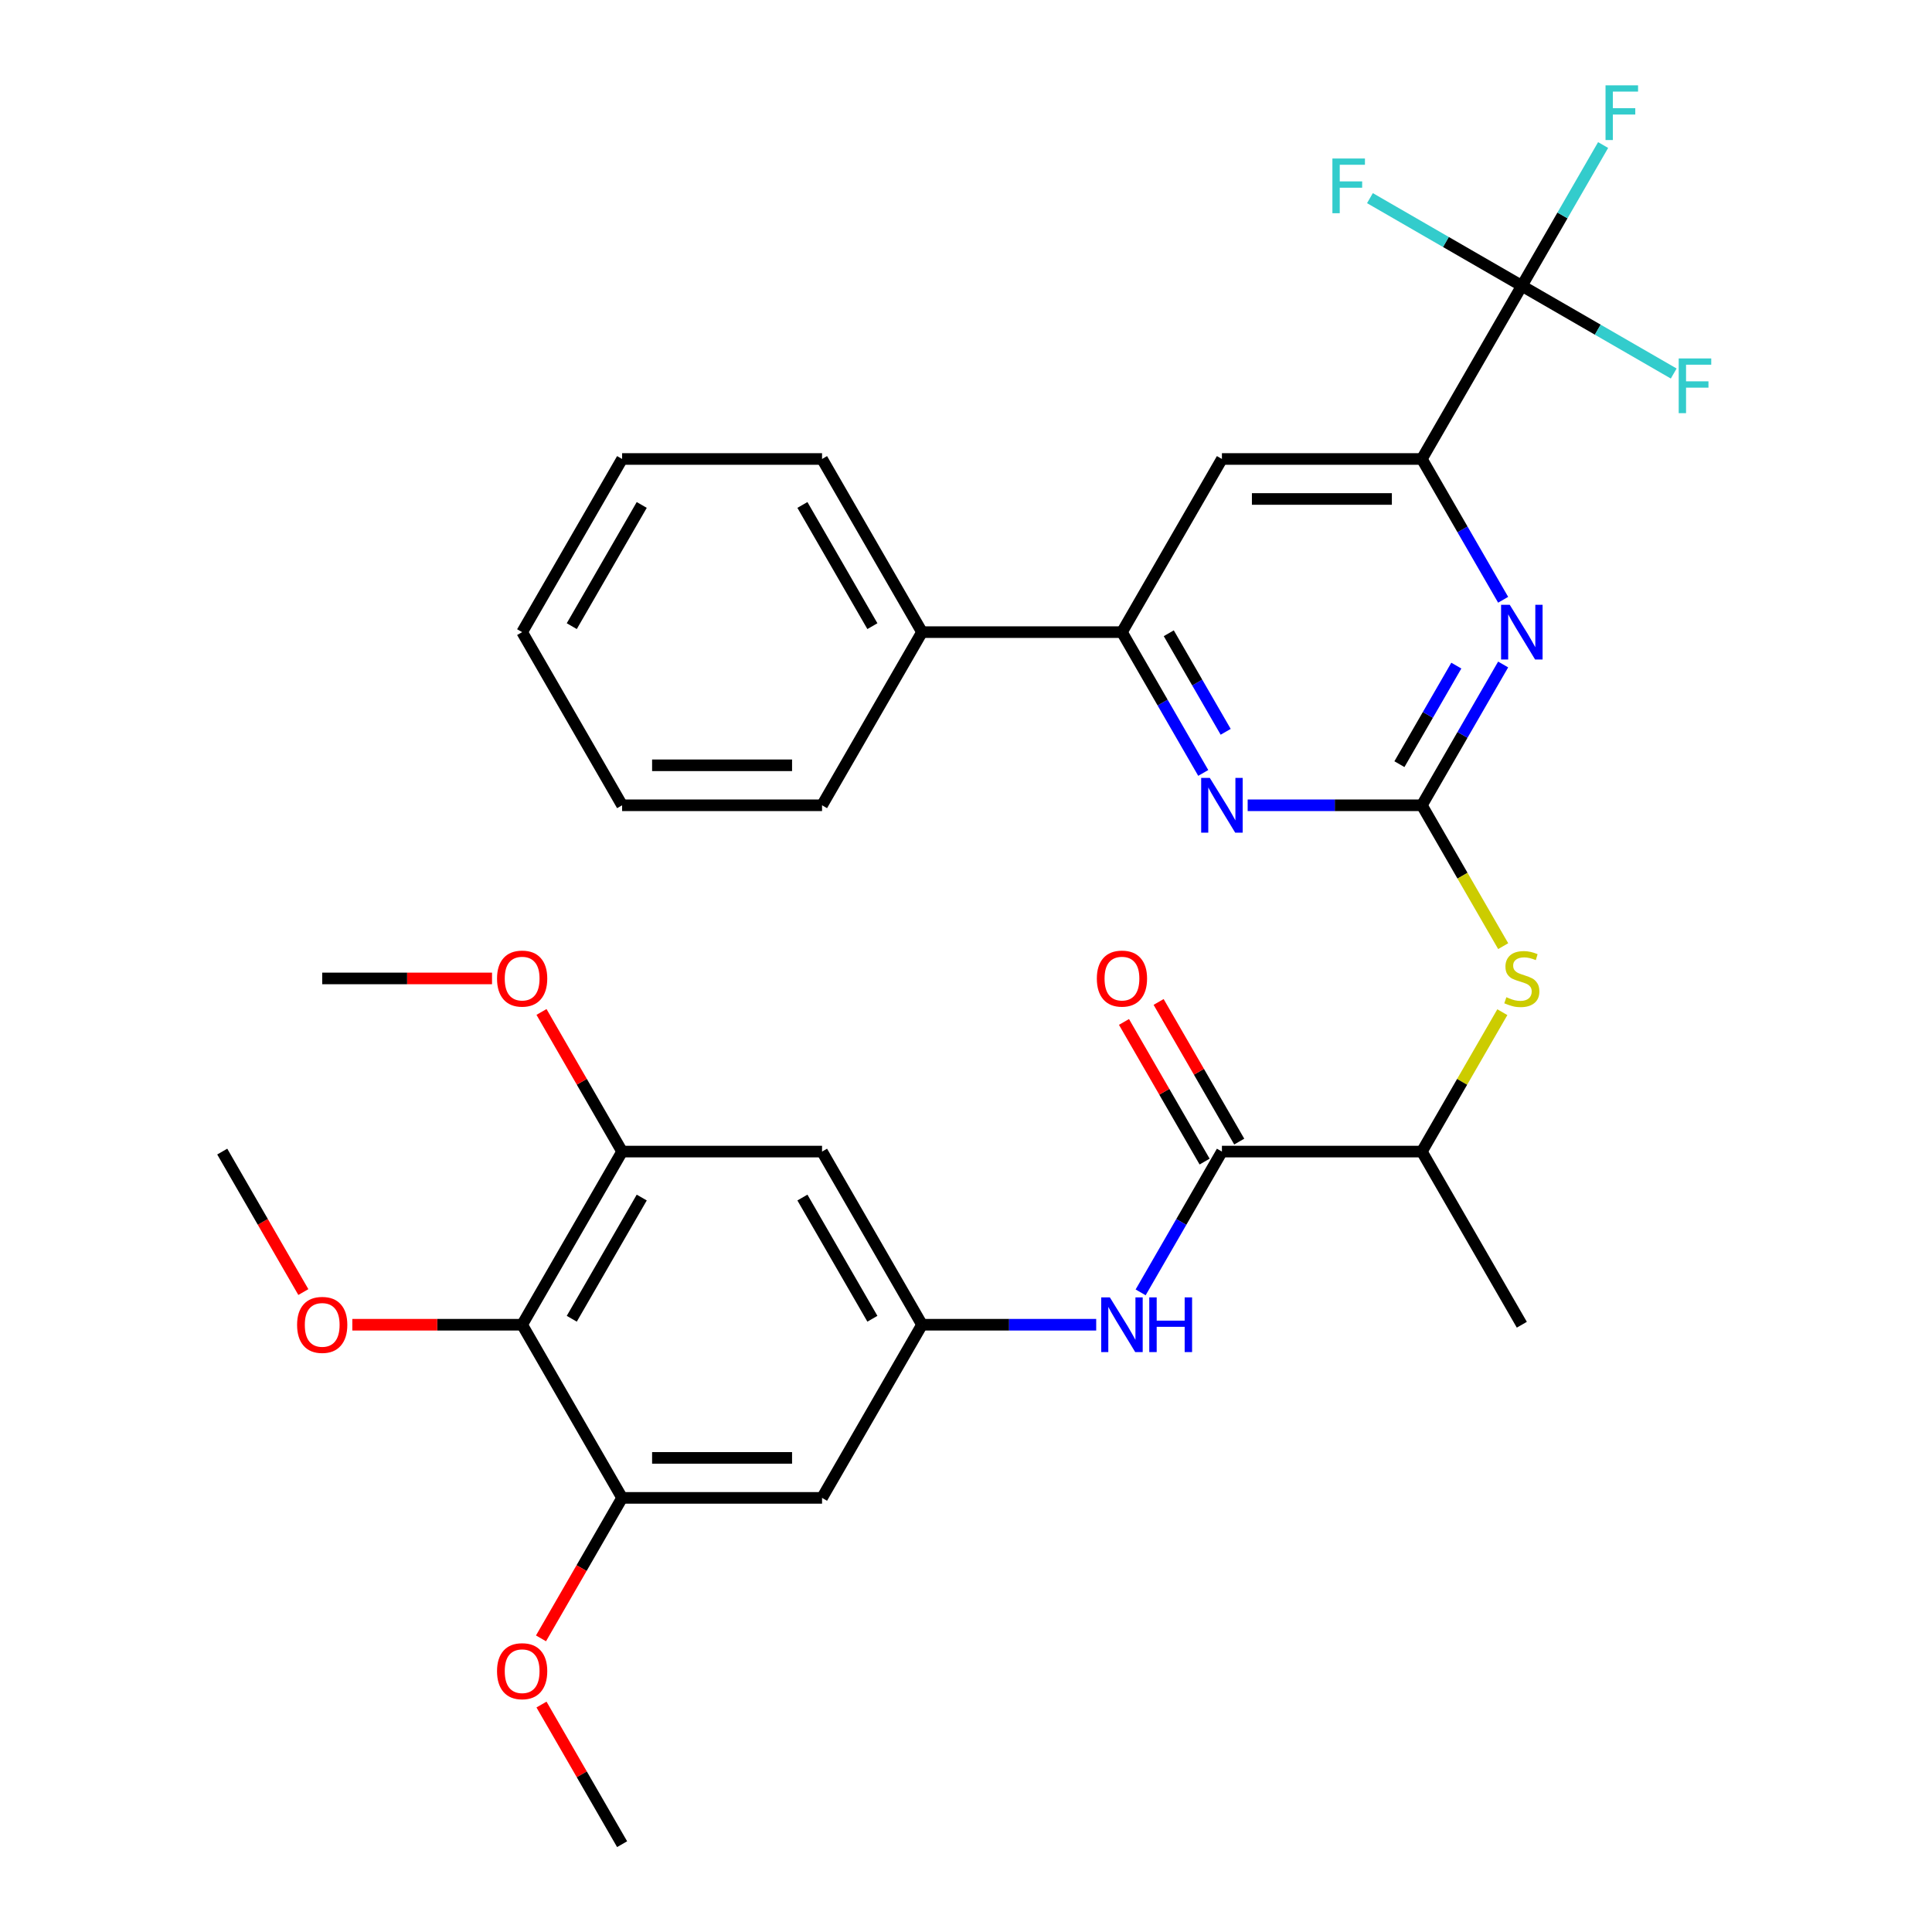 <?xml version='1.0' encoding='iso-8859-1'?>
<svg version='1.1' baseProfile='full'
              xmlns='http://www.w3.org/2000/svg'
                      xmlns:rdkit='http://www.rdkit.org/xml'
                      xmlns:xlink='http://www.w3.org/1999/xlink'
                  xml:space='preserve'
width='1000px' height='1000px' viewBox='0 0 1000 1000'>
<!-- END OF HEADER -->
<rect style='opacity:1.0;fill:#FFFFFF;stroke:none' width='1000' height='1000' x='0' y='0'> </rect>
<path class='bond-0' d='M 735.951,416.813 L 756.988,380.376' style='fill:none;fill-rule:evenodd;stroke:#000000;stroke-width:6px;stroke-linecap:butt;stroke-linejoin:miter;stroke-opacity:1' />
<path class='bond-0' d='M 756.988,380.376 L 778.025,343.938' style='fill:none;fill-rule:evenodd;stroke:#0000FF;stroke-width:6px;stroke-linecap:butt;stroke-linejoin:miter;stroke-opacity:1' />
<path class='bond-0' d='M 724.337,395.533 L 739.064,370.027' style='fill:none;fill-rule:evenodd;stroke:#000000;stroke-width:6px;stroke-linecap:butt;stroke-linejoin:miter;stroke-opacity:1' />
<path class='bond-0' d='M 739.064,370.027 L 753.79,344.521' style='fill:none;fill-rule:evenodd;stroke:#0000FF;stroke-width:6px;stroke-linecap:butt;stroke-linejoin:miter;stroke-opacity:1' />
<path class='bond-2' d='M 735.951,416.813 L 690.871,416.813' style='fill:none;fill-rule:evenodd;stroke:#000000;stroke-width:6px;stroke-linecap:butt;stroke-linejoin:miter;stroke-opacity:1' />
<path class='bond-2' d='M 690.871,416.813 L 645.791,416.813' style='fill:none;fill-rule:evenodd;stroke:#0000FF;stroke-width:6px;stroke-linecap:butt;stroke-linejoin:miter;stroke-opacity:1' />
<path class='bond-11' d='M 735.951,416.813 L 756.999,453.27' style='fill:none;fill-rule:evenodd;stroke:#000000;stroke-width:6px;stroke-linecap:butt;stroke-linejoin:miter;stroke-opacity:1' />
<path class='bond-11' d='M 756.999,453.27 L 778.048,489.728' style='fill:none;fill-rule:evenodd;stroke:#CCCC00;stroke-width:6px;stroke-linecap:butt;stroke-linejoin:miter;stroke-opacity:1' />
<path class='bond-3' d='M 778.025,310.444 L 756.988,274.006' style='fill:none;fill-rule:evenodd;stroke:#0000FF;stroke-width:6px;stroke-linecap:butt;stroke-linejoin:miter;stroke-opacity:1' />
<path class='bond-3' d='M 756.988,274.006 L 735.951,237.569' style='fill:none;fill-rule:evenodd;stroke:#000000;stroke-width:6px;stroke-linecap:butt;stroke-linejoin:miter;stroke-opacity:1' />
<path class='bond-1' d='M 787.694,147.947 L 735.951,237.569' style='fill:none;fill-rule:evenodd;stroke:#000000;stroke-width:6px;stroke-linecap:butt;stroke-linejoin:miter;stroke-opacity:1' />
<path class='bond-18' d='M 787.694,147.947 L 808.731,111.509' style='fill:none;fill-rule:evenodd;stroke:#000000;stroke-width:6px;stroke-linecap:butt;stroke-linejoin:miter;stroke-opacity:1' />
<path class='bond-18' d='M 808.731,111.509 L 829.768,75.072' style='fill:none;fill-rule:evenodd;stroke:#33CCCC;stroke-width:6px;stroke-linecap:butt;stroke-linejoin:miter;stroke-opacity:1' />
<path class='bond-19' d='M 787.694,147.947 L 827.002,170.641' style='fill:none;fill-rule:evenodd;stroke:#000000;stroke-width:6px;stroke-linecap:butt;stroke-linejoin:miter;stroke-opacity:1' />
<path class='bond-19' d='M 827.002,170.641 L 866.309,193.335' style='fill:none;fill-rule:evenodd;stroke:#33CCCC;stroke-width:6px;stroke-linecap:butt;stroke-linejoin:miter;stroke-opacity:1' />
<path class='bond-20' d='M 787.694,147.947 L 748.387,125.253' style='fill:none;fill-rule:evenodd;stroke:#000000;stroke-width:6px;stroke-linecap:butt;stroke-linejoin:miter;stroke-opacity:1' />
<path class='bond-20' d='M 748.387,125.253 L 709.079,102.558' style='fill:none;fill-rule:evenodd;stroke:#33CCCC;stroke-width:6px;stroke-linecap:butt;stroke-linejoin:miter;stroke-opacity:1' />
<path class='bond-5' d='M 622.795,400.066 L 601.758,363.628' style='fill:none;fill-rule:evenodd;stroke:#0000FF;stroke-width:6px;stroke-linecap:butt;stroke-linejoin:miter;stroke-opacity:1' />
<path class='bond-5' d='M 601.758,363.628 L 580.721,327.191' style='fill:none;fill-rule:evenodd;stroke:#000000;stroke-width:6px;stroke-linecap:butt;stroke-linejoin:miter;stroke-opacity:1' />
<path class='bond-5' d='M 634.408,378.786 L 619.682,353.28' style='fill:none;fill-rule:evenodd;stroke:#0000FF;stroke-width:6px;stroke-linecap:butt;stroke-linejoin:miter;stroke-opacity:1' />
<path class='bond-5' d='M 619.682,353.28 L 604.956,327.774' style='fill:none;fill-rule:evenodd;stroke:#000000;stroke-width:6px;stroke-linecap:butt;stroke-linejoin:miter;stroke-opacity:1' />
<path class='bond-33' d='M 735.951,237.569 L 632.464,237.569' style='fill:none;fill-rule:evenodd;stroke:#000000;stroke-width:6px;stroke-linecap:butt;stroke-linejoin:miter;stroke-opacity:1' />
<path class='bond-33' d='M 720.428,258.266 L 647.987,258.266' style='fill:none;fill-rule:evenodd;stroke:#000000;stroke-width:6px;stroke-linecap:butt;stroke-linejoin:miter;stroke-opacity:1' />
<path class='bond-4' d='M 632.464,596.057 L 735.951,596.057' style='fill:none;fill-rule:evenodd;stroke:#000000;stroke-width:6px;stroke-linecap:butt;stroke-linejoin:miter;stroke-opacity:1' />
<path class='bond-12' d='M 632.464,596.057 L 611.427,632.495' style='fill:none;fill-rule:evenodd;stroke:#000000;stroke-width:6px;stroke-linecap:butt;stroke-linejoin:miter;stroke-opacity:1' />
<path class='bond-12' d='M 611.427,632.495 L 590.39,668.932' style='fill:none;fill-rule:evenodd;stroke:#0000FF;stroke-width:6px;stroke-linecap:butt;stroke-linejoin:miter;stroke-opacity:1' />
<path class='bond-16' d='M 641.426,590.883 L 620.562,554.745' style='fill:none;fill-rule:evenodd;stroke:#000000;stroke-width:6px;stroke-linecap:butt;stroke-linejoin:miter;stroke-opacity:1' />
<path class='bond-16' d='M 620.562,554.745 L 599.698,518.608' style='fill:none;fill-rule:evenodd;stroke:#FF0000;stroke-width:6px;stroke-linecap:butt;stroke-linejoin:miter;stroke-opacity:1' />
<path class='bond-16' d='M 623.502,601.231 L 602.638,565.094' style='fill:none;fill-rule:evenodd;stroke:#000000;stroke-width:6px;stroke-linecap:butt;stroke-linejoin:miter;stroke-opacity:1' />
<path class='bond-16' d='M 602.638,565.094 L 581.774,528.957' style='fill:none;fill-rule:evenodd;stroke:#FF0000;stroke-width:6px;stroke-linecap:butt;stroke-linejoin:miter;stroke-opacity:1' />
<path class='bond-7' d='M 580.721,327.191 L 632.464,237.569' style='fill:none;fill-rule:evenodd;stroke:#000000;stroke-width:6px;stroke-linecap:butt;stroke-linejoin:miter;stroke-opacity:1' />
<path class='bond-17' d='M 580.721,327.191 L 477.234,327.191' style='fill:none;fill-rule:evenodd;stroke:#000000;stroke-width:6px;stroke-linecap:butt;stroke-linejoin:miter;stroke-opacity:1' />
<path class='bond-6' d='M 270.261,685.679 L 322.004,596.057' style='fill:none;fill-rule:evenodd;stroke:#000000;stroke-width:6px;stroke-linecap:butt;stroke-linejoin:miter;stroke-opacity:1' />
<path class='bond-6' d='M 295.947,682.585 L 332.167,619.849' style='fill:none;fill-rule:evenodd;stroke:#000000;stroke-width:6px;stroke-linecap:butt;stroke-linejoin:miter;stroke-opacity:1' />
<path class='bond-21' d='M 270.261,685.679 L 226.311,685.679' style='fill:none;fill-rule:evenodd;stroke:#000000;stroke-width:6px;stroke-linecap:butt;stroke-linejoin:miter;stroke-opacity:1' />
<path class='bond-21' d='M 226.311,685.679 L 182.361,685.679' style='fill:none;fill-rule:evenodd;stroke:#FF0000;stroke-width:6px;stroke-linecap:butt;stroke-linejoin:miter;stroke-opacity:1' />
<path class='bond-35' d='M 270.261,685.679 L 322.004,775.301' style='fill:none;fill-rule:evenodd;stroke:#000000;stroke-width:6px;stroke-linecap:butt;stroke-linejoin:miter;stroke-opacity:1' />
<path class='bond-8' d='M 322.004,775.301 L 425.491,775.301' style='fill:none;fill-rule:evenodd;stroke:#000000;stroke-width:6px;stroke-linecap:butt;stroke-linejoin:miter;stroke-opacity:1' />
<path class='bond-8' d='M 337.527,754.604 L 409.968,754.604' style='fill:none;fill-rule:evenodd;stroke:#000000;stroke-width:6px;stroke-linecap:butt;stroke-linejoin:miter;stroke-opacity:1' />
<path class='bond-22' d='M 322.004,775.301 L 301.013,811.659' style='fill:none;fill-rule:evenodd;stroke:#000000;stroke-width:6px;stroke-linecap:butt;stroke-linejoin:miter;stroke-opacity:1' />
<path class='bond-22' d='M 301.013,811.659 L 280.022,848.016' style='fill:none;fill-rule:evenodd;stroke:#FF0000;stroke-width:6px;stroke-linecap:butt;stroke-linejoin:miter;stroke-opacity:1' />
<path class='bond-9' d='M 322.004,596.057 L 425.491,596.057' style='fill:none;fill-rule:evenodd;stroke:#000000;stroke-width:6px;stroke-linecap:butt;stroke-linejoin:miter;stroke-opacity:1' />
<path class='bond-23' d='M 322.004,596.057 L 301.14,559.92' style='fill:none;fill-rule:evenodd;stroke:#000000;stroke-width:6px;stroke-linecap:butt;stroke-linejoin:miter;stroke-opacity:1' />
<path class='bond-23' d='M 301.14,559.92 L 280.276,523.782' style='fill:none;fill-rule:evenodd;stroke:#FF0000;stroke-width:6px;stroke-linecap:butt;stroke-linejoin:miter;stroke-opacity:1' />
<path class='bond-10' d='M 477.234,685.679 L 522.314,685.679' style='fill:none;fill-rule:evenodd;stroke:#000000;stroke-width:6px;stroke-linecap:butt;stroke-linejoin:miter;stroke-opacity:1' />
<path class='bond-10' d='M 522.314,685.679 L 567.394,685.679' style='fill:none;fill-rule:evenodd;stroke:#0000FF;stroke-width:6px;stroke-linecap:butt;stroke-linejoin:miter;stroke-opacity:1' />
<path class='bond-13' d='M 477.234,685.679 L 425.491,775.301' style='fill:none;fill-rule:evenodd;stroke:#000000;stroke-width:6px;stroke-linecap:butt;stroke-linejoin:miter;stroke-opacity:1' />
<path class='bond-14' d='M 477.234,685.679 L 425.491,596.057' style='fill:none;fill-rule:evenodd;stroke:#000000;stroke-width:6px;stroke-linecap:butt;stroke-linejoin:miter;stroke-opacity:1' />
<path class='bond-14' d='M 451.548,682.585 L 415.328,619.849' style='fill:none;fill-rule:evenodd;stroke:#000000;stroke-width:6px;stroke-linecap:butt;stroke-linejoin:miter;stroke-opacity:1' />
<path class='bond-15' d='M 777.609,523.902 L 756.78,559.98' style='fill:none;fill-rule:evenodd;stroke:#CCCC00;stroke-width:6px;stroke-linecap:butt;stroke-linejoin:miter;stroke-opacity:1' />
<path class='bond-15' d='M 756.78,559.98 L 735.951,596.057' style='fill:none;fill-rule:evenodd;stroke:#000000;stroke-width:6px;stroke-linecap:butt;stroke-linejoin:miter;stroke-opacity:1' />
<path class='bond-24' d='M 735.951,596.057 L 787.694,685.679' style='fill:none;fill-rule:evenodd;stroke:#000000;stroke-width:6px;stroke-linecap:butt;stroke-linejoin:miter;stroke-opacity:1' />
<path class='bond-25' d='M 477.234,327.191 L 425.491,237.569' style='fill:none;fill-rule:evenodd;stroke:#000000;stroke-width:6px;stroke-linecap:butt;stroke-linejoin:miter;stroke-opacity:1' />
<path class='bond-25' d='M 451.548,324.096 L 415.328,261.361' style='fill:none;fill-rule:evenodd;stroke:#000000;stroke-width:6px;stroke-linecap:butt;stroke-linejoin:miter;stroke-opacity:1' />
<path class='bond-26' d='M 477.234,327.191 L 425.491,416.813' style='fill:none;fill-rule:evenodd;stroke:#000000;stroke-width:6px;stroke-linecap:butt;stroke-linejoin:miter;stroke-opacity:1' />
<path class='bond-27' d='M 157.013,668.772 L 136.022,632.415' style='fill:none;fill-rule:evenodd;stroke:#FF0000;stroke-width:6px;stroke-linecap:butt;stroke-linejoin:miter;stroke-opacity:1' />
<path class='bond-27' d='M 136.022,632.415 L 115.031,596.057' style='fill:none;fill-rule:evenodd;stroke:#000000;stroke-width:6px;stroke-linecap:butt;stroke-linejoin:miter;stroke-opacity:1' />
<path class='bond-28' d='M 280.276,882.271 L 301.14,918.408' style='fill:none;fill-rule:evenodd;stroke:#FF0000;stroke-width:6px;stroke-linecap:butt;stroke-linejoin:miter;stroke-opacity:1' />
<path class='bond-28' d='M 301.14,918.408 L 322.004,954.545' style='fill:none;fill-rule:evenodd;stroke:#000000;stroke-width:6px;stroke-linecap:butt;stroke-linejoin:miter;stroke-opacity:1' />
<path class='bond-29' d='M 254.674,506.435 L 210.724,506.435' style='fill:none;fill-rule:evenodd;stroke:#FF0000;stroke-width:6px;stroke-linecap:butt;stroke-linejoin:miter;stroke-opacity:1' />
<path class='bond-29' d='M 210.724,506.435 L 166.774,506.435' style='fill:none;fill-rule:evenodd;stroke:#000000;stroke-width:6px;stroke-linecap:butt;stroke-linejoin:miter;stroke-opacity:1' />
<path class='bond-31' d='M 425.491,237.569 L 322.004,237.569' style='fill:none;fill-rule:evenodd;stroke:#000000;stroke-width:6px;stroke-linecap:butt;stroke-linejoin:miter;stroke-opacity:1' />
<path class='bond-30' d='M 425.491,416.813 L 322.004,416.813' style='fill:none;fill-rule:evenodd;stroke:#000000;stroke-width:6px;stroke-linecap:butt;stroke-linejoin:miter;stroke-opacity:1' />
<path class='bond-30' d='M 409.968,396.116 L 337.527,396.116' style='fill:none;fill-rule:evenodd;stroke:#000000;stroke-width:6px;stroke-linecap:butt;stroke-linejoin:miter;stroke-opacity:1' />
<path class='bond-32' d='M 322.004,416.813 L 270.261,327.191' style='fill:none;fill-rule:evenodd;stroke:#000000;stroke-width:6px;stroke-linecap:butt;stroke-linejoin:miter;stroke-opacity:1' />
<path class='bond-34' d='M 322.004,237.569 L 270.261,327.191' style='fill:none;fill-rule:evenodd;stroke:#000000;stroke-width:6px;stroke-linecap:butt;stroke-linejoin:miter;stroke-opacity:1' />
<path class='bond-34' d='M 332.167,261.361 L 295.947,324.096' style='fill:none;fill-rule:evenodd;stroke:#000000;stroke-width:6px;stroke-linecap:butt;stroke-linejoin:miter;stroke-opacity:1' />
<path  class='atom-1' d='M 781.434 313.031
L 790.714 328.031
Q 791.634 329.511, 793.114 332.191
Q 794.594 334.871, 794.674 335.031
L 794.674 313.031
L 798.434 313.031
L 798.434 341.351
L 794.554 341.351
L 784.594 324.951
Q 783.434 323.031, 782.194 320.831
Q 780.994 318.631, 780.634 317.951
L 780.634 341.351
L 776.954 341.351
L 776.954 313.031
L 781.434 313.031
' fill='#0000FF'/>
<path  class='atom-3' d='M 626.204 402.653
L 635.484 417.653
Q 636.404 419.133, 637.884 421.813
Q 639.364 424.493, 639.444 424.653
L 639.444 402.653
L 643.204 402.653
L 643.204 430.973
L 639.324 430.973
L 629.364 414.573
Q 628.204 412.653, 626.964 410.453
Q 625.764 408.253, 625.404 407.573
L 625.404 430.973
L 621.724 430.973
L 621.724 402.653
L 626.204 402.653
' fill='#0000FF'/>
<path  class='atom-12' d='M 779.694 516.155
Q 780.014 516.275, 781.334 516.835
Q 782.654 517.395, 784.094 517.755
Q 785.574 518.075, 787.014 518.075
Q 789.694 518.075, 791.254 516.795
Q 792.814 515.475, 792.814 513.195
Q 792.814 511.635, 792.014 510.675
Q 791.254 509.715, 790.054 509.195
Q 788.854 508.675, 786.854 508.075
Q 784.334 507.315, 782.814 506.595
Q 781.334 505.875, 780.254 504.355
Q 779.214 502.835, 779.214 500.275
Q 779.214 496.715, 781.614 494.515
Q 784.054 492.315, 788.854 492.315
Q 792.134 492.315, 795.854 493.875
L 794.934 496.955
Q 791.534 495.555, 788.974 495.555
Q 786.214 495.555, 784.694 496.715
Q 783.174 497.835, 783.214 499.795
Q 783.214 501.315, 783.974 502.235
Q 784.774 503.155, 785.894 503.675
Q 787.054 504.195, 788.974 504.795
Q 791.534 505.595, 793.054 506.395
Q 794.574 507.195, 795.654 508.835
Q 796.774 510.435, 796.774 513.195
Q 796.774 517.115, 794.134 519.235
Q 791.534 521.315, 787.174 521.315
Q 784.654 521.315, 782.734 520.755
Q 780.854 520.235, 778.614 519.315
L 779.694 516.155
' fill='#CCCC00'/>
<path  class='atom-13' d='M 574.461 671.519
L 583.741 686.519
Q 584.661 687.999, 586.141 690.679
Q 587.621 693.359, 587.701 693.519
L 587.701 671.519
L 591.461 671.519
L 591.461 699.839
L 587.581 699.839
L 577.621 683.439
Q 576.461 681.519, 575.221 679.319
Q 574.021 677.119, 573.661 676.439
L 573.661 699.839
L 569.981 699.839
L 569.981 671.519
L 574.461 671.519
' fill='#0000FF'/>
<path  class='atom-13' d='M 594.861 671.519
L 598.701 671.519
L 598.701 683.559
L 613.181 683.559
L 613.181 671.519
L 617.021 671.519
L 617.021 699.839
L 613.181 699.839
L 613.181 686.759
L 598.701 686.759
L 598.701 699.839
L 594.861 699.839
L 594.861 671.519
' fill='#0000FF'/>
<path  class='atom-17' d='M 567.721 506.515
Q 567.721 499.715, 571.081 495.915
Q 574.441 492.115, 580.721 492.115
Q 587.001 492.115, 590.361 495.915
Q 593.721 499.715, 593.721 506.515
Q 593.721 513.395, 590.321 517.315
Q 586.921 521.195, 580.721 521.195
Q 574.481 521.195, 571.081 517.315
Q 567.721 513.435, 567.721 506.515
M 580.721 517.995
Q 585.041 517.995, 587.361 515.115
Q 589.721 512.195, 589.721 506.515
Q 589.721 500.955, 587.361 498.155
Q 585.041 495.315, 580.721 495.315
Q 576.401 495.315, 574.041 498.115
Q 571.721 500.915, 571.721 506.515
Q 571.721 512.235, 574.041 515.115
Q 576.401 517.995, 580.721 517.995
' fill='#FF0000'/>
<path  class='atom-19' d='M 831.017 44.165
L 847.857 44.165
L 847.857 47.405
L 834.817 47.405
L 834.817 56.005
L 846.417 56.005
L 846.417 59.285
L 834.817 59.285
L 834.817 72.485
L 831.017 72.485
L 831.017 44.165
' fill='#33CCCC'/>
<path  class='atom-20' d='M 868.896 185.53
L 885.736 185.53
L 885.736 188.77
L 872.696 188.77
L 872.696 197.37
L 884.296 197.37
L 884.296 200.65
L 872.696 200.65
L 872.696 213.85
L 868.896 213.85
L 868.896 185.53
' fill='#33CCCC'/>
<path  class='atom-21' d='M 689.652 82.043
L 706.492 82.043
L 706.492 85.284
L 693.452 85.284
L 693.452 93.883
L 705.052 93.883
L 705.052 97.163
L 693.452 97.163
L 693.452 110.363
L 689.652 110.363
L 689.652 82.043
' fill='#33CCCC'/>
<path  class='atom-22' d='M 153.774 685.759
Q 153.774 678.959, 157.134 675.159
Q 160.494 671.359, 166.774 671.359
Q 173.054 671.359, 176.414 675.159
Q 179.774 678.959, 179.774 685.759
Q 179.774 692.639, 176.374 696.559
Q 172.974 700.439, 166.774 700.439
Q 160.534 700.439, 157.134 696.559
Q 153.774 692.679, 153.774 685.759
M 166.774 697.239
Q 171.094 697.239, 173.414 694.359
Q 175.774 691.439, 175.774 685.759
Q 175.774 680.199, 173.414 677.399
Q 171.094 674.559, 166.774 674.559
Q 162.454 674.559, 160.094 677.359
Q 157.774 680.159, 157.774 685.759
Q 157.774 691.479, 160.094 694.359
Q 162.454 697.239, 166.774 697.239
' fill='#FF0000'/>
<path  class='atom-23' d='M 257.261 865.003
Q 257.261 858.203, 260.621 854.403
Q 263.981 850.603, 270.261 850.603
Q 276.541 850.603, 279.901 854.403
Q 283.261 858.203, 283.261 865.003
Q 283.261 871.883, 279.861 875.803
Q 276.461 879.683, 270.261 879.683
Q 264.021 879.683, 260.621 875.803
Q 257.261 871.923, 257.261 865.003
M 270.261 876.483
Q 274.581 876.483, 276.901 873.603
Q 279.261 870.683, 279.261 865.003
Q 279.261 859.443, 276.901 856.643
Q 274.581 853.803, 270.261 853.803
Q 265.941 853.803, 263.581 856.603
Q 261.261 859.403, 261.261 865.003
Q 261.261 870.723, 263.581 873.603
Q 265.941 876.483, 270.261 876.483
' fill='#FF0000'/>
<path  class='atom-24' d='M 257.261 506.515
Q 257.261 499.715, 260.621 495.915
Q 263.981 492.115, 270.261 492.115
Q 276.541 492.115, 279.901 495.915
Q 283.261 499.715, 283.261 506.515
Q 283.261 513.395, 279.861 517.315
Q 276.461 521.195, 270.261 521.195
Q 264.021 521.195, 260.621 517.315
Q 257.261 513.435, 257.261 506.515
M 270.261 517.995
Q 274.581 517.995, 276.901 515.115
Q 279.261 512.195, 279.261 506.515
Q 279.261 500.955, 276.901 498.155
Q 274.581 495.315, 270.261 495.315
Q 265.941 495.315, 263.581 498.115
Q 261.261 500.915, 261.261 506.515
Q 261.261 512.235, 263.581 515.115
Q 265.941 517.995, 270.261 517.995
' fill='#FF0000'/>
</svg>
